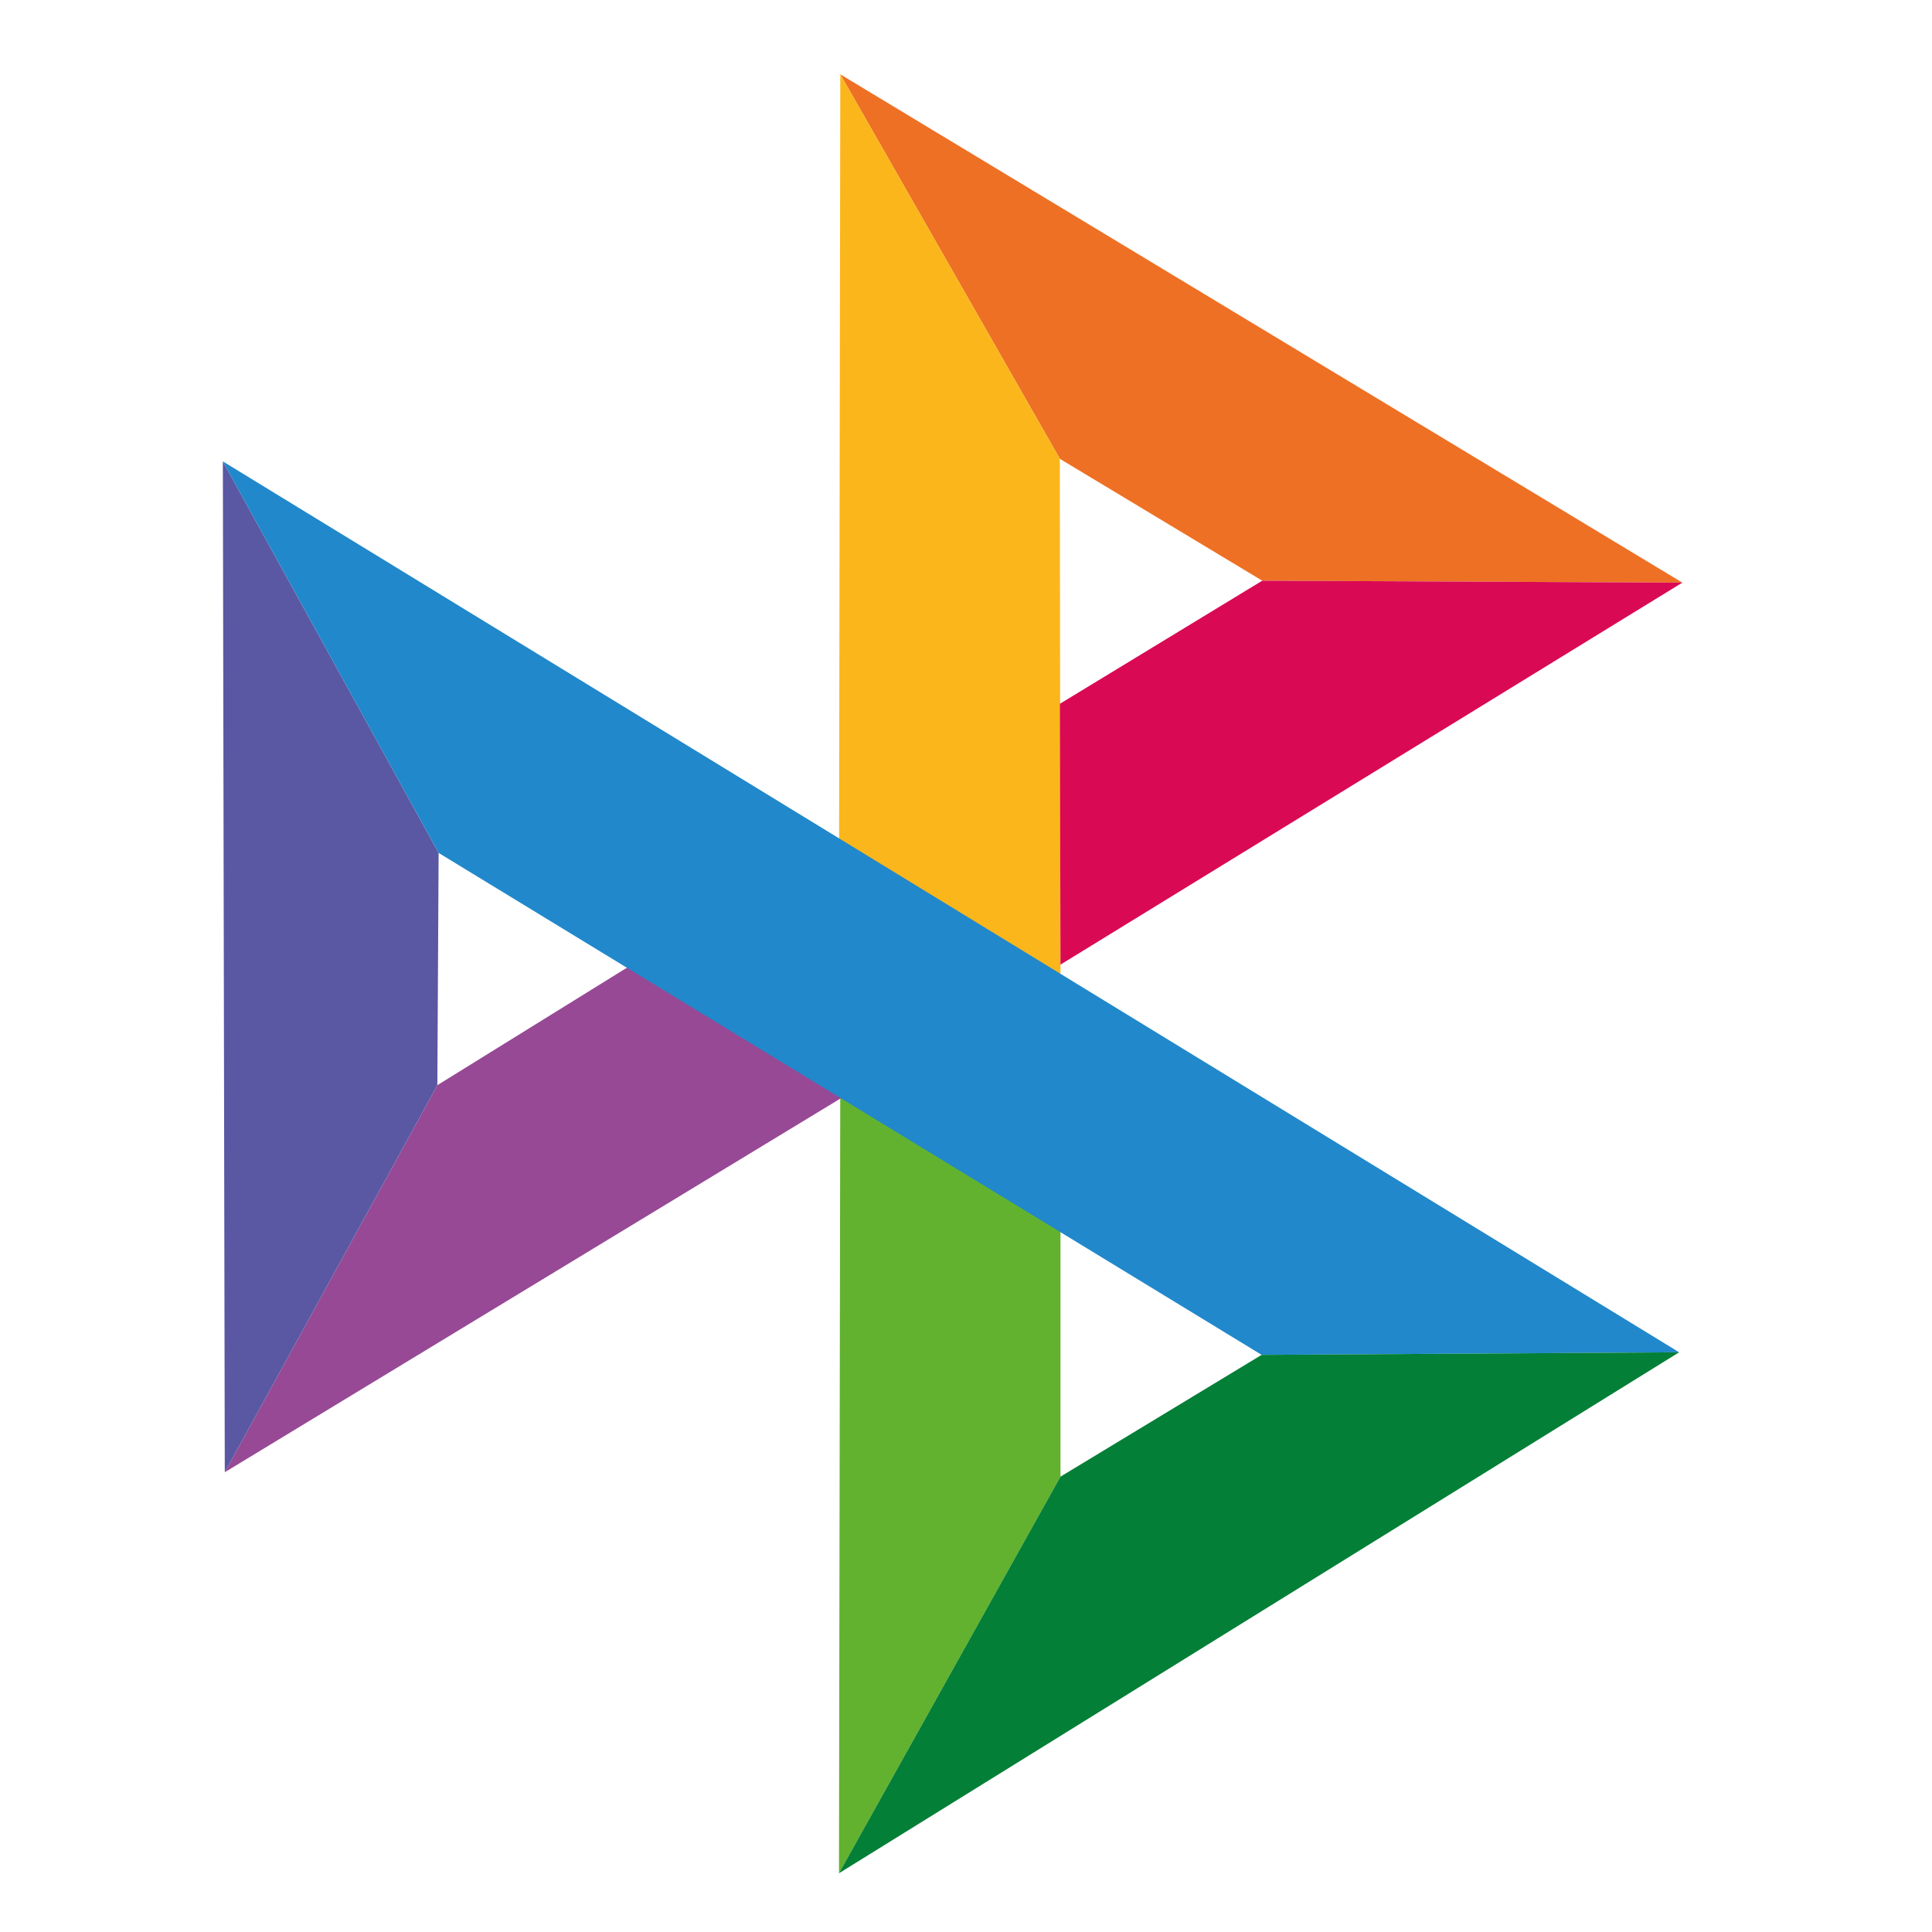 <?xml version="1.0" encoding="UTF-8"?>
<svg xmlns="http://www.w3.org/2000/svg" width="32" height="32" viewBox="0 0 32 32" fill="none">
  <path fill-rule="evenodd" clip-rule="evenodd" d="M13.918 17.606L17.565 20.013V24.459L13.896 31.028L13.918 17.606Z" fill="#62B22F"></path>
  <path fill-rule="evenodd" clip-rule="evenodd" d="M10.891 15.714L14.527 17.827L3.723 24.385L7.244 17.974L10.891 15.714Z" fill="#974995"></path>
  <path fill-rule="evenodd" clip-rule="evenodd" d="M27.865 9.65L20.907 9.618L17.555 7.6L13.918 1.231L27.865 9.65Z" fill="#EE7024"></path>
  <path fill-rule="evenodd" clip-rule="evenodd" d="M13.918 1.231L17.554 7.6L17.565 16.387L13.896 15.262L13.918 1.231Z" fill="#FBB61B"></path>
  <path fill-rule="evenodd" clip-rule="evenodd" d="M3.691 7.642L7.265 14.127L7.244 17.974L3.723 24.385L3.691 7.642Z" fill="#5A58A3"></path>
  <path fill-rule="evenodd" clip-rule="evenodd" d="M3.691 7.642L27.812 22.398L20.897 22.441L7.265 14.127L3.691 7.642Z" fill="#2188CB"></path>
  <path fill-rule="evenodd" clip-rule="evenodd" d="M20.907 9.618L27.865 9.65L17.565 15.977L17.555 11.657L20.907 9.618Z" fill="#DA0954"></path>
  <path fill-rule="evenodd" clip-rule="evenodd" d="M17.565 24.458L20.896 22.441L27.812 22.398L13.896 31.027L17.565 24.458Z" fill="#037F37"></path>
</svg>
